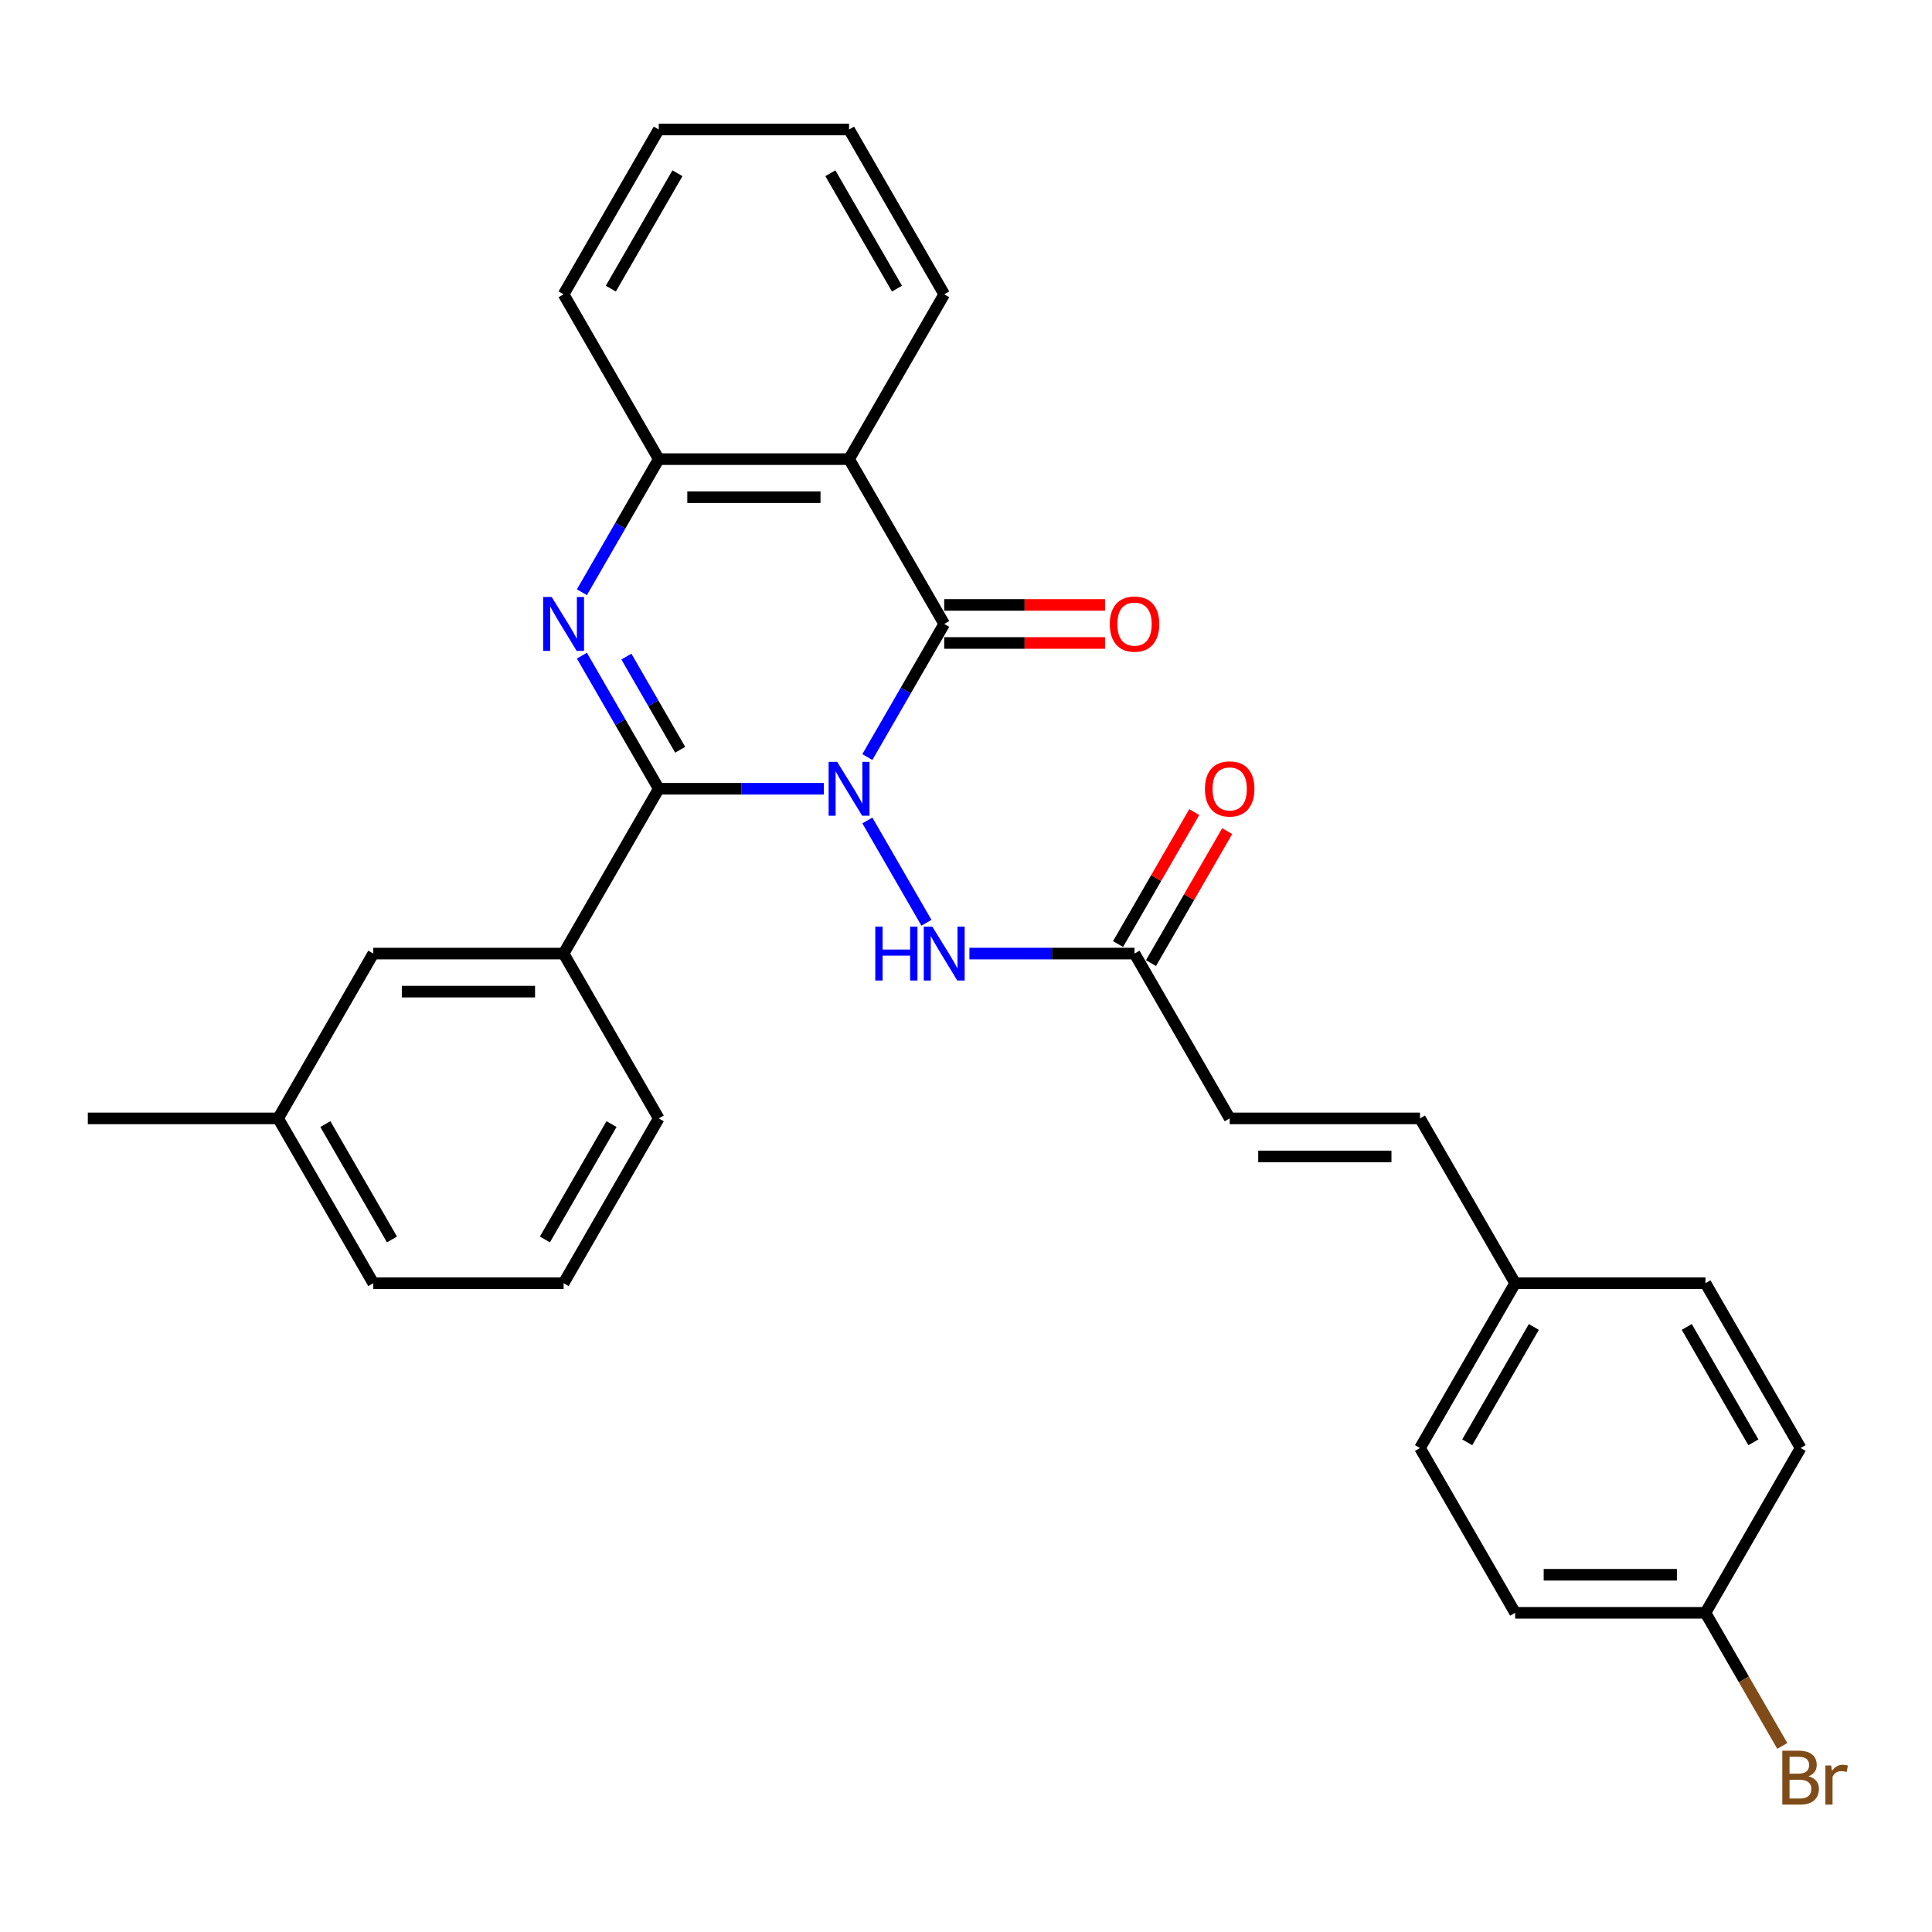 <?xml version='1.0' encoding='iso-8859-1'?>
<svg version='1.1' baseProfile='full'
              xmlns='http://www.w3.org/2000/svg'
                      xmlns:rdkit='http://www.rdkit.org/xml'
                      xmlns:xlink='http://www.w3.org/1999/xlink'
                  xml:space='preserve'
width='1000px' height='1000px' viewBox='0 0 1000 1000'>
<!-- END OF HEADER -->
<rect style='opacity:1.0;fill:#FFFFFF;stroke:none' width='1000' height='1000' x='0' y='0'> </rect>
<path class='bond-0' d='M 426.431,408.26 L 383.699,408.26' style='fill:none;fill-rule:evenodd;stroke:#0000FF;stroke-width:6px;stroke-linecap:butt;stroke-linejoin:miter;stroke-opacity:1' />
<path class='bond-0' d='M 383.699,408.26 L 340.968,408.26' style='fill:none;fill-rule:evenodd;stroke:#000000;stroke-width:6px;stroke-linecap:butt;stroke-linejoin:miter;stroke-opacity:1' />
<path class='bond-1' d='M 448.948,391.849 L 468.836,357.401' style='fill:none;fill-rule:evenodd;stroke:#0000FF;stroke-width:6px;stroke-linecap:butt;stroke-linejoin:miter;stroke-opacity:1' />
<path class='bond-1' d='M 468.836,357.401 L 488.725,322.953' style='fill:none;fill-rule:evenodd;stroke:#000000;stroke-width:6px;stroke-linecap:butt;stroke-linejoin:miter;stroke-opacity:1' />
<path class='bond-5' d='M 448.948,424.671 L 479.524,477.63' style='fill:none;fill-rule:evenodd;stroke:#0000FF;stroke-width:6px;stroke-linecap:butt;stroke-linejoin:miter;stroke-opacity:1' />
<path class='bond-2' d='M 340.968,408.26 L 321.079,373.812' style='fill:none;fill-rule:evenodd;stroke:#000000;stroke-width:6px;stroke-linecap:butt;stroke-linejoin:miter;stroke-opacity:1' />
<path class='bond-2' d='M 321.079,373.812 L 301.191,339.363' style='fill:none;fill-rule:evenodd;stroke:#0000FF;stroke-width:6px;stroke-linecap:butt;stroke-linejoin:miter;stroke-opacity:1' />
<path class='bond-2' d='M 352.063,388.075 L 338.141,363.961' style='fill:none;fill-rule:evenodd;stroke:#000000;stroke-width:6px;stroke-linecap:butt;stroke-linejoin:miter;stroke-opacity:1' />
<path class='bond-2' d='M 338.141,363.961 L 324.219,339.848' style='fill:none;fill-rule:evenodd;stroke:#0000FF;stroke-width:6px;stroke-linecap:butt;stroke-linejoin:miter;stroke-opacity:1' />
<path class='bond-6' d='M 340.968,408.26 L 291.716,493.568' style='fill:none;fill-rule:evenodd;stroke:#000000;stroke-width:6px;stroke-linecap:butt;stroke-linejoin:miter;stroke-opacity:1' />
<path class='bond-3' d='M 488.725,322.953 L 439.473,237.645' style='fill:none;fill-rule:evenodd;stroke:#000000;stroke-width:6px;stroke-linecap:butt;stroke-linejoin:miter;stroke-opacity:1' />
<path class='bond-9' d='M 488.725,332.803 L 530.343,332.803' style='fill:none;fill-rule:evenodd;stroke:#000000;stroke-width:6px;stroke-linecap:butt;stroke-linejoin:miter;stroke-opacity:1' />
<path class='bond-9' d='M 530.343,332.803 L 571.961,332.803' style='fill:none;fill-rule:evenodd;stroke:#FF0000;stroke-width:6px;stroke-linecap:butt;stroke-linejoin:miter;stroke-opacity:1' />
<path class='bond-9' d='M 488.725,313.102 L 530.343,313.102' style='fill:none;fill-rule:evenodd;stroke:#000000;stroke-width:6px;stroke-linecap:butt;stroke-linejoin:miter;stroke-opacity:1' />
<path class='bond-9' d='M 530.343,313.102 L 571.961,313.102' style='fill:none;fill-rule:evenodd;stroke:#FF0000;stroke-width:6px;stroke-linecap:butt;stroke-linejoin:miter;stroke-opacity:1' />
<path class='bond-29' d='M 301.191,306.542 L 321.079,272.093' style='fill:none;fill-rule:evenodd;stroke:#0000FF;stroke-width:6px;stroke-linecap:butt;stroke-linejoin:miter;stroke-opacity:1' />
<path class='bond-29' d='M 321.079,272.093 L 340.968,237.645' style='fill:none;fill-rule:evenodd;stroke:#000000;stroke-width:6px;stroke-linecap:butt;stroke-linejoin:miter;stroke-opacity:1' />
<path class='bond-4' d='M 439.473,237.645 L 340.968,237.645' style='fill:none;fill-rule:evenodd;stroke:#000000;stroke-width:6px;stroke-linecap:butt;stroke-linejoin:miter;stroke-opacity:1' />
<path class='bond-4' d='M 424.697,257.346 L 355.744,257.346' style='fill:none;fill-rule:evenodd;stroke:#000000;stroke-width:6px;stroke-linecap:butt;stroke-linejoin:miter;stroke-opacity:1' />
<path class='bond-15' d='M 439.473,237.645 L 488.725,152.338' style='fill:none;fill-rule:evenodd;stroke:#000000;stroke-width:6px;stroke-linecap:butt;stroke-linejoin:miter;stroke-opacity:1' />
<path class='bond-23' d='M 340.968,237.645 L 291.716,152.338' style='fill:none;fill-rule:evenodd;stroke:#000000;stroke-width:6px;stroke-linecap:butt;stroke-linejoin:miter;stroke-opacity:1' />
<path class='bond-7' d='M 501.767,493.568 L 544.498,493.568' style='fill:none;fill-rule:evenodd;stroke:#0000FF;stroke-width:6px;stroke-linecap:butt;stroke-linejoin:miter;stroke-opacity:1' />
<path class='bond-7' d='M 544.498,493.568 L 587.229,493.568' style='fill:none;fill-rule:evenodd;stroke:#000000;stroke-width:6px;stroke-linecap:butt;stroke-linejoin:miter;stroke-opacity:1' />
<path class='bond-11' d='M 291.716,493.568 L 193.211,493.568' style='fill:none;fill-rule:evenodd;stroke:#000000;stroke-width:6px;stroke-linecap:butt;stroke-linejoin:miter;stroke-opacity:1' />
<path class='bond-11' d='M 276.94,513.268 L 207.987,513.268' style='fill:none;fill-rule:evenodd;stroke:#000000;stroke-width:6px;stroke-linecap:butt;stroke-linejoin:miter;stroke-opacity:1' />
<path class='bond-22' d='M 291.716,493.568 L 340.968,578.875' style='fill:none;fill-rule:evenodd;stroke:#000000;stroke-width:6px;stroke-linecap:butt;stroke-linejoin:miter;stroke-opacity:1' />
<path class='bond-8' d='M 587.229,493.568 L 636.482,578.875' style='fill:none;fill-rule:evenodd;stroke:#000000;stroke-width:6px;stroke-linecap:butt;stroke-linejoin:miter;stroke-opacity:1' />
<path class='bond-12' d='M 595.76,498.493 L 615.478,464.34' style='fill:none;fill-rule:evenodd;stroke:#000000;stroke-width:6px;stroke-linecap:butt;stroke-linejoin:miter;stroke-opacity:1' />
<path class='bond-12' d='M 615.478,464.34 L 635.196,430.187' style='fill:none;fill-rule:evenodd;stroke:#FF0000;stroke-width:6px;stroke-linecap:butt;stroke-linejoin:miter;stroke-opacity:1' />
<path class='bond-12' d='M 578.699,488.642 L 598.417,454.49' style='fill:none;fill-rule:evenodd;stroke:#000000;stroke-width:6px;stroke-linecap:butt;stroke-linejoin:miter;stroke-opacity:1' />
<path class='bond-12' d='M 598.417,454.49 L 618.135,420.337' style='fill:none;fill-rule:evenodd;stroke:#FF0000;stroke-width:6px;stroke-linecap:butt;stroke-linejoin:miter;stroke-opacity:1' />
<path class='bond-10' d='M 636.482,578.875 L 734.986,578.875' style='fill:none;fill-rule:evenodd;stroke:#000000;stroke-width:6px;stroke-linecap:butt;stroke-linejoin:miter;stroke-opacity:1' />
<path class='bond-10' d='M 651.257,598.576 L 720.211,598.576' style='fill:none;fill-rule:evenodd;stroke:#000000;stroke-width:6px;stroke-linecap:butt;stroke-linejoin:miter;stroke-opacity:1' />
<path class='bond-13' d='M 734.986,578.875 L 784.239,664.182' style='fill:none;fill-rule:evenodd;stroke:#000000;stroke-width:6px;stroke-linecap:butt;stroke-linejoin:miter;stroke-opacity:1' />
<path class='bond-16' d='M 193.211,493.568 L 143.959,578.875' style='fill:none;fill-rule:evenodd;stroke:#000000;stroke-width:6px;stroke-linecap:butt;stroke-linejoin:miter;stroke-opacity:1' />
<path class='bond-18' d='M 784.239,664.182 L 882.743,664.182' style='fill:none;fill-rule:evenodd;stroke:#000000;stroke-width:6px;stroke-linecap:butt;stroke-linejoin:miter;stroke-opacity:1' />
<path class='bond-19' d='M 784.239,664.182 L 734.986,749.49' style='fill:none;fill-rule:evenodd;stroke:#000000;stroke-width:6px;stroke-linecap:butt;stroke-linejoin:miter;stroke-opacity:1' />
<path class='bond-19' d='M 793.912,686.829 L 759.436,746.544' style='fill:none;fill-rule:evenodd;stroke:#000000;stroke-width:6px;stroke-linecap:butt;stroke-linejoin:miter;stroke-opacity:1' />
<path class='bond-14' d='M 882.743,834.797 L 784.239,834.797' style='fill:none;fill-rule:evenodd;stroke:#000000;stroke-width:6px;stroke-linecap:butt;stroke-linejoin:miter;stroke-opacity:1' />
<path class='bond-14' d='M 867.967,815.096 L 799.014,815.096' style='fill:none;fill-rule:evenodd;stroke:#000000;stroke-width:6px;stroke-linecap:butt;stroke-linejoin:miter;stroke-opacity:1' />
<path class='bond-17' d='M 882.743,834.797 L 902.632,869.246' style='fill:none;fill-rule:evenodd;stroke:#000000;stroke-width:6px;stroke-linecap:butt;stroke-linejoin:miter;stroke-opacity:1' />
<path class='bond-17' d='M 902.632,869.246 L 922.521,903.694' style='fill:none;fill-rule:evenodd;stroke:#7F4C19;stroke-width:6px;stroke-linecap:butt;stroke-linejoin:miter;stroke-opacity:1' />
<path class='bond-32' d='M 882.743,834.797 L 931.995,749.49' style='fill:none;fill-rule:evenodd;stroke:#000000;stroke-width:6px;stroke-linecap:butt;stroke-linejoin:miter;stroke-opacity:1' />
<path class='bond-27' d='M 488.725,152.338 L 439.473,67.03' style='fill:none;fill-rule:evenodd;stroke:#000000;stroke-width:6px;stroke-linecap:butt;stroke-linejoin:miter;stroke-opacity:1' />
<path class='bond-27' d='M 464.276,149.392 L 429.799,89.677' style='fill:none;fill-rule:evenodd;stroke:#000000;stroke-width:6px;stroke-linecap:butt;stroke-linejoin:miter;stroke-opacity:1' />
<path class='bond-26' d='M 143.959,578.875 L 45.455,578.875' style='fill:none;fill-rule:evenodd;stroke:#000000;stroke-width:6px;stroke-linecap:butt;stroke-linejoin:miter;stroke-opacity:1' />
<path class='bond-31' d='M 143.959,578.875 L 193.211,664.182' style='fill:none;fill-rule:evenodd;stroke:#000000;stroke-width:6px;stroke-linecap:butt;stroke-linejoin:miter;stroke-opacity:1' />
<path class='bond-31' d='M 168.408,581.821 L 202.885,641.536' style='fill:none;fill-rule:evenodd;stroke:#000000;stroke-width:6px;stroke-linecap:butt;stroke-linejoin:miter;stroke-opacity:1' />
<path class='bond-21' d='M 882.743,664.182 L 931.995,749.49' style='fill:none;fill-rule:evenodd;stroke:#000000;stroke-width:6px;stroke-linecap:butt;stroke-linejoin:miter;stroke-opacity:1' />
<path class='bond-21' d='M 873.069,686.829 L 907.546,746.544' style='fill:none;fill-rule:evenodd;stroke:#000000;stroke-width:6px;stroke-linecap:butt;stroke-linejoin:miter;stroke-opacity:1' />
<path class='bond-20' d='M 734.986,749.49 L 784.239,834.797' style='fill:none;fill-rule:evenodd;stroke:#000000;stroke-width:6px;stroke-linecap:butt;stroke-linejoin:miter;stroke-opacity:1' />
<path class='bond-24' d='M 340.968,578.875 L 291.716,664.182' style='fill:none;fill-rule:evenodd;stroke:#000000;stroke-width:6px;stroke-linecap:butt;stroke-linejoin:miter;stroke-opacity:1' />
<path class='bond-24' d='M 316.519,581.821 L 282.042,641.536' style='fill:none;fill-rule:evenodd;stroke:#000000;stroke-width:6px;stroke-linecap:butt;stroke-linejoin:miter;stroke-opacity:1' />
<path class='bond-30' d='M 291.716,152.338 L 340.968,67.03' style='fill:none;fill-rule:evenodd;stroke:#000000;stroke-width:6px;stroke-linecap:butt;stroke-linejoin:miter;stroke-opacity:1' />
<path class='bond-30' d='M 316.165,149.392 L 350.642,89.677' style='fill:none;fill-rule:evenodd;stroke:#000000;stroke-width:6px;stroke-linecap:butt;stroke-linejoin:miter;stroke-opacity:1' />
<path class='bond-25' d='M 291.716,664.182 L 193.211,664.182' style='fill:none;fill-rule:evenodd;stroke:#000000;stroke-width:6px;stroke-linecap:butt;stroke-linejoin:miter;stroke-opacity:1' />
<path class='bond-28' d='M 439.473,67.03 L 340.968,67.03' style='fill:none;fill-rule:evenodd;stroke:#000000;stroke-width:6px;stroke-linecap:butt;stroke-linejoin:miter;stroke-opacity:1' />
<path  class='atom-0' d='M 433.306 394.312
L 442.448 409.088
Q 443.354 410.545, 444.812 413.185
Q 446.27 415.825, 446.348 415.983
L 446.348 394.312
L 450.052 394.312
L 450.052 422.208
L 446.23 422.208
L 436.419 406.054
Q 435.276 404.162, 434.055 401.995
Q 432.873 399.828, 432.518 399.158
L 432.518 422.208
L 428.893 422.208
L 428.893 394.312
L 433.306 394.312
' fill='#0000FF'/>
<path  class='atom-3' d='M 285.55 309.004
L 294.691 323.78
Q 295.597 325.238, 297.055 327.878
Q 298.513 330.518, 298.592 330.675
L 298.592 309.004
L 302.295 309.004
L 302.295 336.901
L 298.473 336.901
L 288.662 320.746
Q 287.52 318.855, 286.298 316.688
Q 285.116 314.521, 284.761 313.851
L 284.761 336.901
L 281.136 336.901
L 281.136 309.004
L 285.55 309.004
' fill='#0000FF'/>
<path  class='atom-6' d='M 453.047 479.619
L 456.829 479.619
L 456.829 491.479
L 471.093 491.479
L 471.093 479.619
L 474.875 479.619
L 474.875 507.516
L 471.093 507.516
L 471.093 494.631
L 456.829 494.631
L 456.829 507.516
L 453.047 507.516
L 453.047 479.619
' fill='#0000FF'/>
<path  class='atom-6' d='M 482.559 479.619
L 491.7 494.395
Q 492.606 495.853, 494.064 498.493
Q 495.522 501.133, 495.601 501.29
L 495.601 479.619
L 499.304 479.619
L 499.304 507.516
L 495.482 507.516
L 485.671 491.361
Q 484.529 489.47, 483.307 487.303
Q 482.125 485.136, 481.771 484.466
L 481.771 507.516
L 478.146 507.516
L 478.146 479.619
L 482.559 479.619
' fill='#0000FF'/>
<path  class='atom-10' d='M 574.424 323.031
Q 574.424 316.333, 577.734 312.59
Q 581.043 308.847, 587.229 308.847
Q 593.416 308.847, 596.725 312.59
Q 600.035 316.333, 600.035 323.031
Q 600.035 329.809, 596.686 333.67
Q 593.337 337.492, 587.229 337.492
Q 581.083 337.492, 577.734 333.67
Q 574.424 329.848, 574.424 323.031
M 587.229 334.34
Q 591.485 334.34, 593.77 331.503
Q 596.095 328.627, 596.095 323.031
Q 596.095 317.555, 593.77 314.796
Q 591.485 311.999, 587.229 311.999
Q 582.974 311.999, 580.649 314.757
Q 578.364 317.515, 578.364 323.031
Q 578.364 328.666, 580.649 331.503
Q 582.974 334.34, 587.229 334.34
' fill='#FF0000'/>
<path  class='atom-13' d='M 623.676 408.339
Q 623.676 401.641, 626.986 397.897
Q 630.296 394.154, 636.482 394.154
Q 642.668 394.154, 645.978 397.897
Q 649.287 401.641, 649.287 408.339
Q 649.287 415.116, 645.938 418.977
Q 642.589 422.799, 636.482 422.799
Q 630.335 422.799, 626.986 418.977
Q 623.676 415.155, 623.676 408.339
M 636.482 419.647
Q 640.737 419.647, 643.022 416.81
Q 645.347 413.934, 645.347 408.339
Q 645.347 402.862, 643.022 400.104
Q 640.737 397.306, 636.482 397.306
Q 632.226 397.306, 629.902 400.064
Q 627.616 402.823, 627.616 408.339
Q 627.616 413.973, 629.902 416.81
Q 632.226 419.647, 636.482 419.647
' fill='#FF0000'/>
<path  class='atom-18' d='M 936.073 919.395
Q 938.753 920.144, 940.092 921.799
Q 941.472 923.414, 941.472 925.818
Q 941.472 929.679, 938.989 931.886
Q 936.546 934.053, 931.897 934.053
L 922.519 934.053
L 922.519 906.156
L 930.754 906.156
Q 935.522 906.156, 937.925 908.087
Q 940.329 910.018, 940.329 913.564
Q 940.329 917.78, 936.073 919.395
M 926.262 909.309
L 926.262 918.056
L 930.754 918.056
Q 933.512 918.056, 934.931 916.953
Q 936.389 915.81, 936.389 913.564
Q 936.389 909.309, 930.754 909.309
L 926.262 909.309
M 931.897 930.901
Q 934.616 930.901, 936.073 929.6
Q 937.531 928.3, 937.531 925.818
Q 937.531 923.533, 935.916 922.39
Q 934.34 921.208, 931.306 921.208
L 926.262 921.208
L 926.262 930.901
L 931.897 930.901
' fill='#7F4C19'/>
<path  class='atom-18' d='M 947.815 913.8
L 948.249 916.598
Q 950.376 913.446, 953.844 913.446
Q 954.947 913.446, 956.444 913.84
L 955.853 917.15
Q 954.159 916.756, 953.213 916.756
Q 951.558 916.756, 950.455 917.425
Q 949.391 918.056, 948.524 919.592
L 948.524 934.053
L 944.821 934.053
L 944.821 913.8
L 947.815 913.8
' fill='#7F4C19'/>
</svg>
